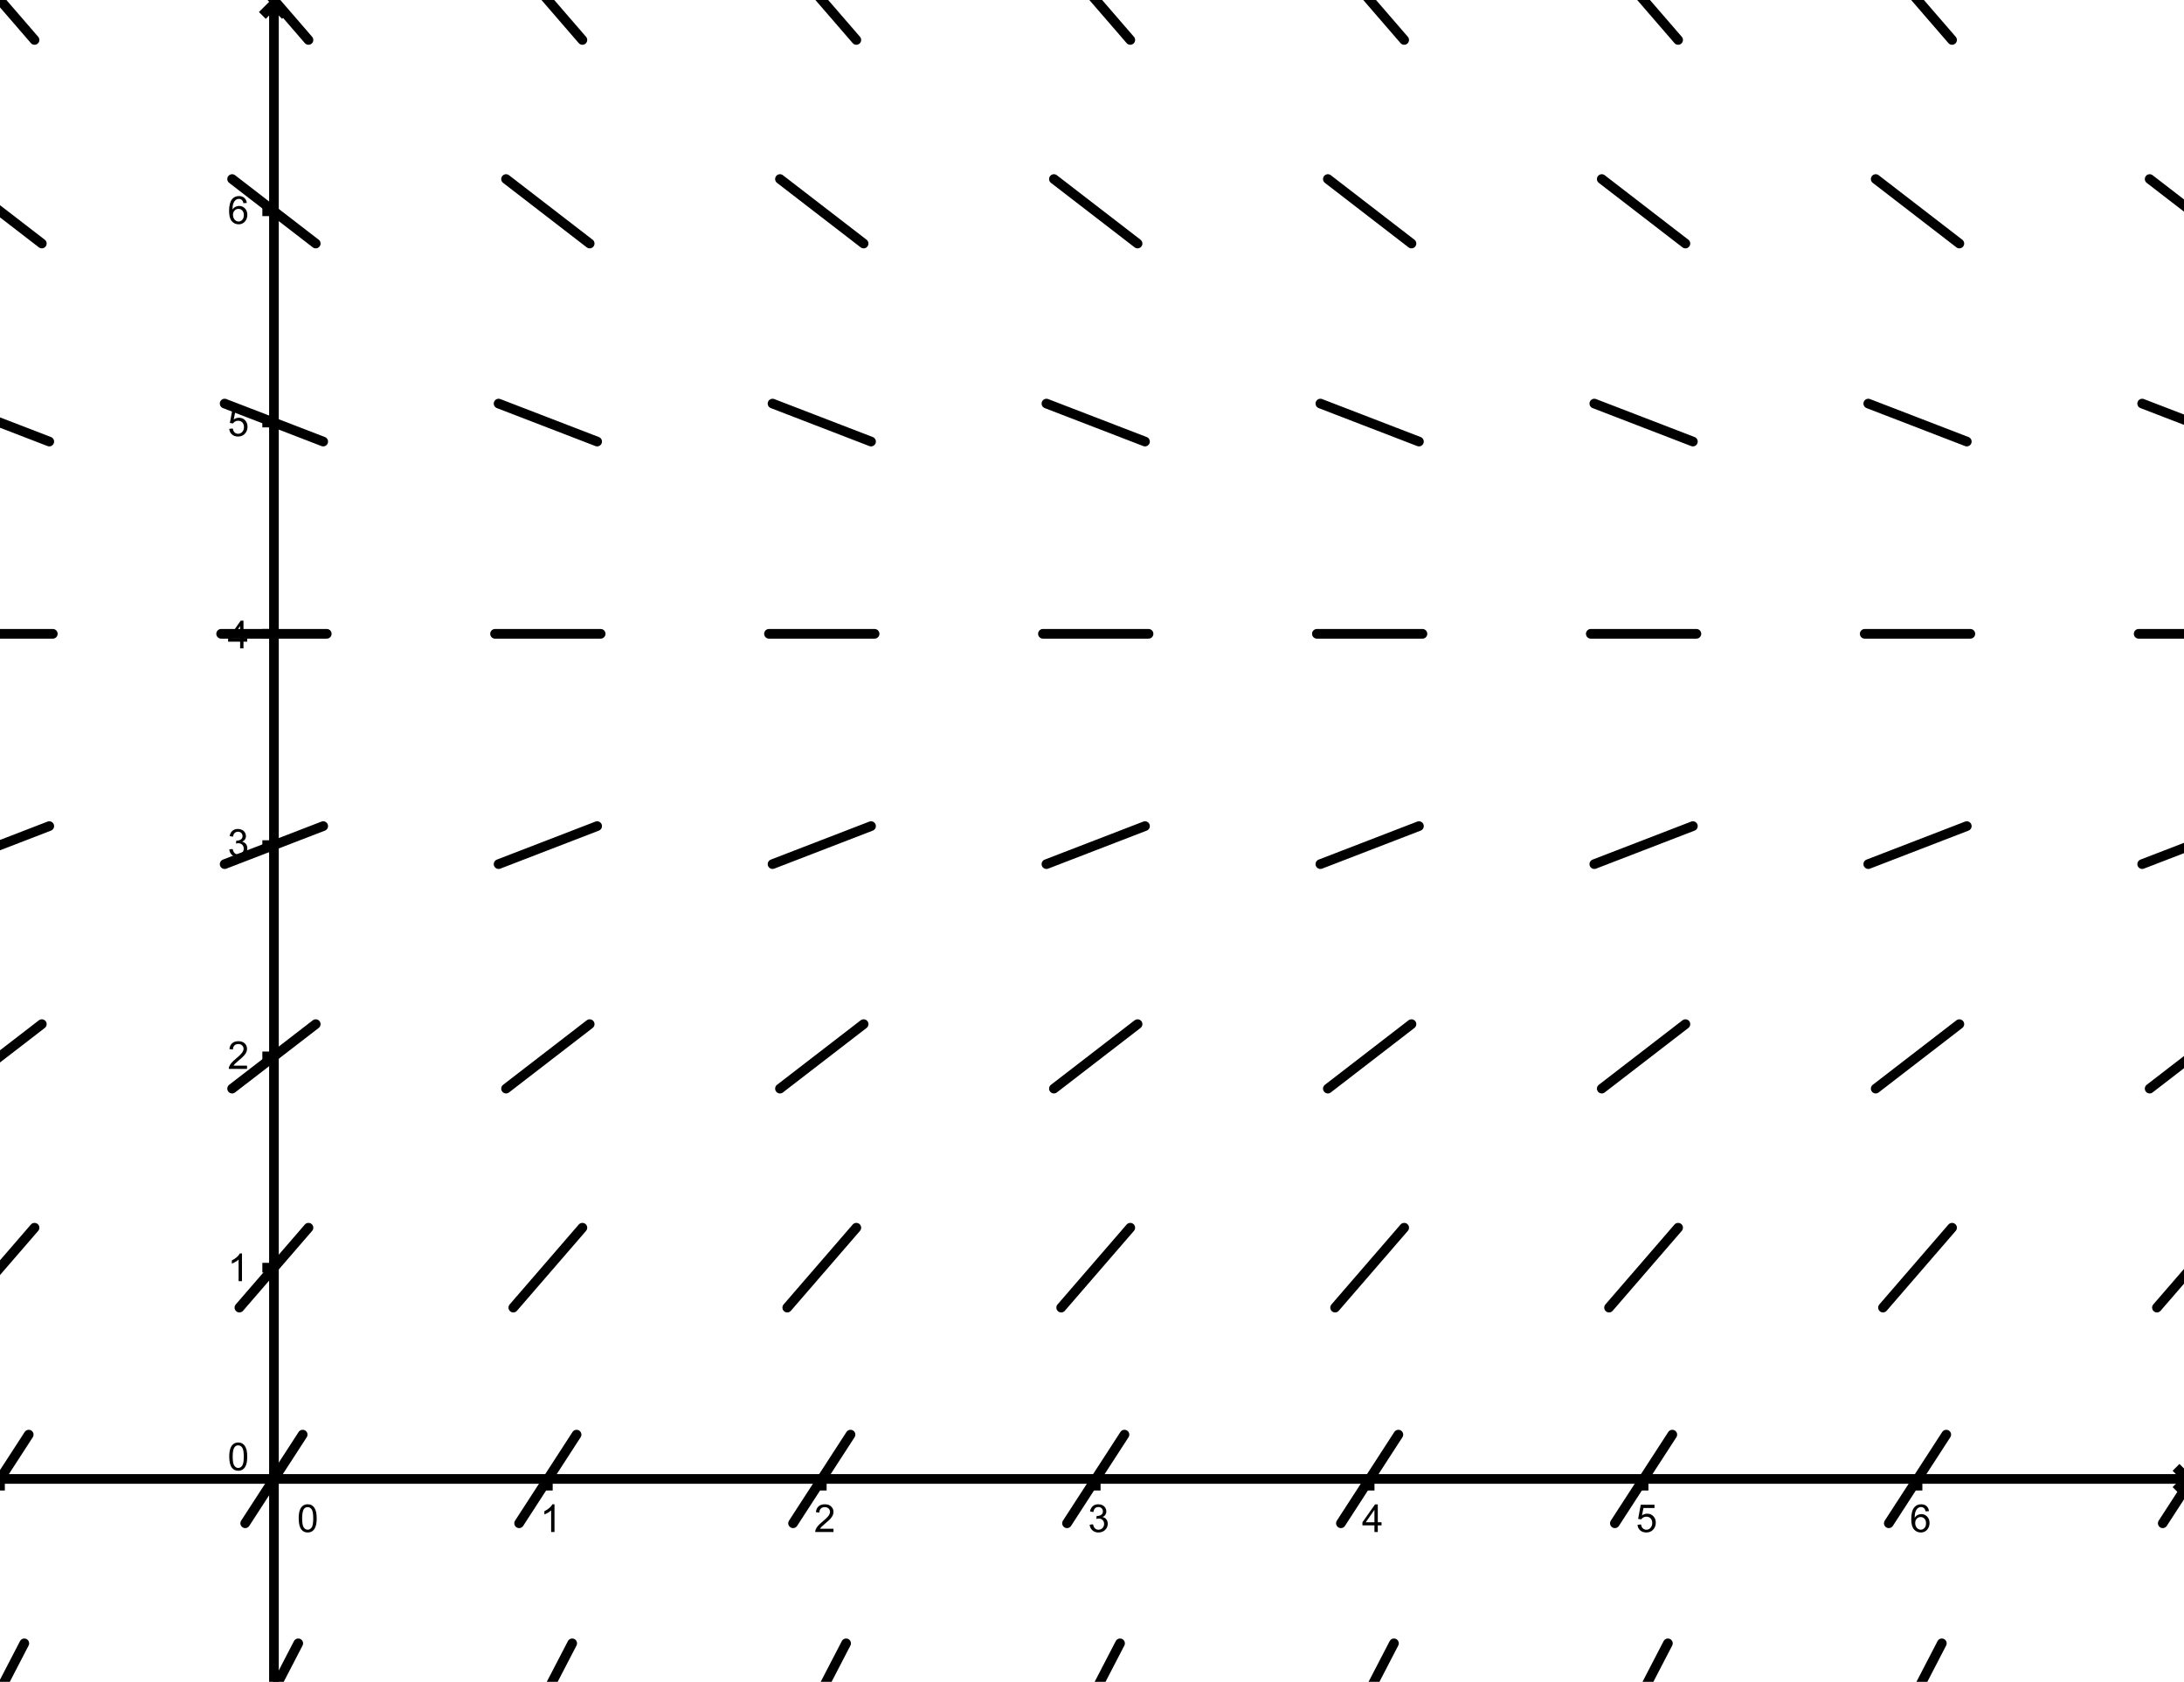<?xml version="1.0" encoding="UTF-8"?>
<svg xmlns="http://www.w3.org/2000/svg" xmlns:xlink="http://www.w3.org/1999/xlink" width="226pt" height="174pt" viewBox="0 0 226 174" version="1.1">
<g id="surface1">
<rect x="0" y="0" width="226" height="174" style="fill:rgb(100%,100%,100%);fill-opacity:1;stroke:none;"/>
<path style="fill:none;stroke-width:10;stroke-linecap:butt;stroke-linejoin:miter;stroke:rgb(0%,0%,0%);stroke-opacity:1;stroke-miterlimit:10;" d="M 283.477 1732.031 L 283.477 -8.711 " transform="matrix(0.1,0,0,-0.1,0,174)"/>
<path style="fill:none;stroke-width:10;stroke-linecap:butt;stroke-linejoin:miter;stroke:rgb(0%,0%,0%);stroke-opacity:1;stroke-miterlimit:10;" d="M 283.477 1736.016 L 271.484 1724.023 " transform="matrix(0.1,0,0,-0.1,0,174)"/>
<path style="fill:none;stroke-width:10;stroke-linecap:butt;stroke-linejoin:miter;stroke:rgb(0%,0%,0%);stroke-opacity:1;stroke-miterlimit:10;" d="M 283.477 1736.016 L 295.43 1724.023 " transform="matrix(0.1,0,0,-0.1,0,174)"/>
<path style="fill:none;stroke-width:10;stroke-linecap:butt;stroke-linejoin:miter;stroke:rgb(0%,0%,0%);stroke-opacity:1;stroke-miterlimit:10;" d="M 0 209.883 L 0 197.93 " transform="matrix(0.1,0,0,-0.1,0,174)"/>
<path style="fill:none;stroke-width:10;stroke-linecap:butt;stroke-linejoin:miter;stroke:rgb(0%,0%,0%);stroke-opacity:1;stroke-miterlimit:10;" d="M 0 209.883 L 2259.727 209.883 " transform="matrix(0.1,0,0,-0.1,0,174)"/>
<path style="fill:none;stroke-width:10;stroke-linecap:butt;stroke-linejoin:miter;stroke:rgb(0%,0%,0%);stroke-opacity:1;stroke-miterlimit:10;" d="M 2263.711 209.883 L 2251.758 221.875 " transform="matrix(0.1,0,0,-0.1,0,174)"/>
<path style="fill:none;stroke-width:10;stroke-linecap:butt;stroke-linejoin:miter;stroke:rgb(0%,0%,0%);stroke-opacity:1;stroke-miterlimit:10;" d="M 2263.711 209.883 L 2251.758 197.93 " transform="matrix(0.1,0,0,-0.1,0,174)"/>
<path style=" stroke:none;fill-rule:nonzero;fill:rgb(0%,0%,0%);fill-opacity:1;" d="M 30.91 157.09 C 30.91 156.754 30.945 156.48 31.012 156.277 C 31.082 156.07 31.184 155.91 31.324 155.801 C 31.461 155.688 31.633 155.633 31.84 155.633 C 31.992 155.633 32.129 155.66 32.242 155.723 C 32.355 155.785 32.453 155.875 32.531 155.992 C 32.605 156.109 32.664 156.25 32.707 156.418 C 32.75 156.582 32.77 156.809 32.77 157.09 C 32.77 157.426 32.734 157.699 32.668 157.906 C 32.598 158.109 32.496 158.27 32.359 158.383 C 32.219 158.496 32.047 158.551 31.84 158.551 C 31.566 158.551 31.348 158.449 31.191 158.25 C 31.004 158.016 30.91 157.629 30.91 157.09 Z M 31.266 157.09 C 31.266 157.559 31.32 157.875 31.43 158.031 C 31.543 158.184 31.676 158.266 31.84 158.266 C 32.004 158.266 32.137 158.184 32.25 158.031 C 32.359 157.875 32.414 157.559 32.414 157.09 C 32.414 156.621 32.359 156.309 32.25 156.156 C 32.137 156 32 155.926 31.832 155.926 C 31.676 155.926 31.547 155.992 31.445 156.125 C 31.328 156.297 31.266 156.621 31.266 157.09 "/>
<path style=" stroke:none;fill-rule:nonzero;fill:rgb(0%,0%,0%);fill-opacity:1;" d="M 57.379 158.5 L 57.031 158.5 L 57.031 156.266 C 56.945 156.348 56.836 156.426 56.699 156.508 C 56.562 156.59 56.438 156.648 56.332 156.684 L 56.332 156.348 C 56.527 156.258 56.699 156.145 56.844 156.016 C 56.992 155.883 57.098 155.758 57.156 155.633 L 57.379 155.633 L 57.379 158.5 "/>
<path style="fill:none;stroke-width:10;stroke-linecap:butt;stroke-linejoin:miter;stroke:rgb(0%,0%,0%);stroke-opacity:1;stroke-miterlimit:10;" d="M 566.914 209.883 L 566.914 197.93 " transform="matrix(0.1,0,0,-0.1,0,174)"/>
<path style=" stroke:none;fill-rule:nonzero;fill:rgb(0%,0%,0%);fill-opacity:1;" d="M 86.25 158.164 L 86.25 158.5 L 84.359 158.5 C 84.359 158.418 84.375 158.336 84.402 158.258 C 84.453 158.129 84.531 158 84.633 157.879 C 84.738 157.754 84.891 157.609 85.094 157.445 C 85.402 157.188 85.613 156.984 85.723 156.84 C 85.832 156.691 85.887 156.551 85.887 156.418 C 85.887 156.277 85.84 156.156 85.738 156.066 C 85.637 155.973 85.508 155.926 85.352 155.926 C 85.18 155.926 85.043 155.973 84.941 156.074 C 84.84 156.172 84.789 156.312 84.789 156.492 L 84.43 156.453 C 84.453 156.188 84.547 155.984 84.707 155.844 C 84.867 155.703 85.082 155.633 85.355 155.633 C 85.633 155.633 85.848 155.707 86.008 155.859 C 86.168 156.012 86.25 156.199 86.25 156.422 C 86.25 156.539 86.227 156.652 86.176 156.762 C 86.129 156.875 86.051 156.988 85.945 157.113 C 85.836 157.234 85.656 157.402 85.402 157.613 C 85.195 157.789 85.059 157.91 85 157.973 C 84.938 158.039 84.891 158.102 84.852 158.164 L 86.25 158.164 "/>
<path style="fill:none;stroke-width:10;stroke-linecap:butt;stroke-linejoin:miter;stroke:rgb(0%,0%,0%);stroke-opacity:1;stroke-miterlimit:10;" d="M 850.391 209.883 L 850.391 197.93 " transform="matrix(0.1,0,0,-0.1,0,174)"/>
<path style=" stroke:none;fill-rule:nonzero;fill:rgb(0%,0%,0%);fill-opacity:1;" d="M 112.758 157.746 L 113.105 157.703 C 113.148 157.898 113.215 158.039 113.312 158.129 C 113.406 158.219 113.523 158.266 113.664 158.266 C 113.832 158.266 113.973 158.207 114.086 158.094 C 114.195 157.977 114.254 157.836 114.254 157.664 C 114.254 157.504 114.199 157.371 114.098 157.266 C 113.992 157.16 113.859 157.109 113.699 157.109 C 113.633 157.109 113.547 157.121 113.449 157.148 L 113.484 156.84 C 113.512 156.84 113.527 156.84 113.543 156.84 C 113.691 156.84 113.828 156.801 113.945 156.727 C 114.066 156.648 114.129 156.531 114.129 156.367 C 114.129 156.238 114.086 156.133 113.996 156.047 C 113.91 155.961 113.797 155.918 113.66 155.918 C 113.523 155.918 113.41 155.961 113.316 156.047 C 113.227 156.133 113.168 156.262 113.145 156.438 L 112.793 156.375 C 112.836 156.137 112.934 155.953 113.082 155.824 C 113.234 155.695 113.422 155.633 113.648 155.633 C 113.805 155.633 113.949 155.664 114.082 155.73 C 114.215 155.797 114.312 155.891 114.383 156.004 C 114.449 156.121 114.484 156.246 114.484 156.375 C 114.484 156.496 114.453 156.609 114.387 156.711 C 114.324 156.809 114.223 156.891 114.09 156.953 C 114.262 156.992 114.395 157.07 114.488 157.195 C 114.578 157.316 114.629 157.473 114.629 157.66 C 114.629 157.906 114.535 158.117 114.352 158.293 C 114.172 158.465 113.941 158.551 113.664 158.551 C 113.414 158.551 113.203 158.477 113.039 158.324 C 112.875 158.176 112.781 157.984 112.758 157.746 "/>
<path style="fill:none;stroke-width:10;stroke-linecap:butt;stroke-linejoin:miter;stroke:rgb(0%,0%,0%);stroke-opacity:1;stroke-miterlimit:10;" d="M 1133.867 209.883 L 1133.867 197.93 " transform="matrix(0.1,0,0,-0.1,0,174)"/>
<path style=" stroke:none;fill-rule:nonzero;fill:rgb(0%,0%,0%);fill-opacity:1;" d="M 142.227 158.5 L 142.227 157.816 L 140.984 157.816 L 140.984 157.496 L 142.289 155.645 L 142.574 155.645 L 142.574 157.496 L 142.961 157.496 L 142.961 157.816 L 142.574 157.816 L 142.574 158.5 Z M 142.227 157.496 L 142.227 156.207 L 141.328 157.496 L 142.227 157.496 "/>
<path style="fill:none;stroke-width:10;stroke-linecap:butt;stroke-linejoin:miter;stroke:rgb(0%,0%,0%);stroke-opacity:1;stroke-miterlimit:10;" d="M 1417.305 209.883 L 1417.305 197.93 " transform="matrix(0.1,0,0,-0.1,0,174)"/>
<path style=" stroke:none;fill-rule:nonzero;fill:rgb(0%,0%,0%);fill-opacity:1;" d="M 169.449 157.754 L 169.816 157.719 C 169.844 157.898 169.902 158.035 170.004 158.125 C 170.105 158.219 170.223 158.266 170.367 158.266 C 170.531 158.266 170.676 158.199 170.793 158.07 C 170.91 157.941 170.973 157.773 170.973 157.566 C 170.973 157.363 170.914 157.207 170.801 157.09 C 170.691 156.973 170.543 156.914 170.359 156.914 C 170.246 156.914 170.145 156.941 170.055 156.992 C 169.961 157.047 169.891 157.113 169.836 157.191 L 169.512 157.148 L 169.785 155.68 L 171.207 155.68 L 171.207 156.02 L 170.066 156.02 L 169.91 156.785 C 170.086 156.664 170.266 156.605 170.453 156.605 C 170.703 156.605 170.914 156.691 171.082 156.863 C 171.254 157.035 171.34 157.258 171.34 157.535 C 171.34 157.793 171.266 158.016 171.113 158.203 C 170.93 158.434 170.684 158.551 170.367 158.551 C 170.105 158.551 169.891 158.477 169.727 158.332 C 169.562 158.188 169.469 157.992 169.449 157.754 "/>
<path style="fill:none;stroke-width:10;stroke-linecap:butt;stroke-linejoin:miter;stroke:rgb(0%,0%,0%);stroke-opacity:1;stroke-miterlimit:10;" d="M 1700.781 209.883 L 1700.781 197.93 " transform="matrix(0.1,0,0,-0.1,0,174)"/>
<path style=" stroke:none;fill-rule:nonzero;fill:rgb(0%,0%,0%);fill-opacity:1;" d="M 199.609 156.344 L 199.266 156.367 C 199.234 156.23 199.188 156.129 199.129 156.066 C 199.035 155.969 198.918 155.918 198.781 155.918 C 198.668 155.918 198.57 155.949 198.488 156.012 C 198.375 156.094 198.289 156.215 198.227 156.367 C 198.164 156.52 198.129 156.742 198.125 157.027 C 198.211 156.898 198.312 156.805 198.434 156.742 C 198.559 156.68 198.684 156.648 198.816 156.648 C 199.055 156.648 199.258 156.734 199.422 156.906 C 199.586 157.078 199.668 157.301 199.668 157.57 C 199.668 157.75 199.629 157.918 199.547 158.07 C 199.469 158.223 199.363 158.344 199.227 158.426 C 199.094 158.508 198.938 158.551 198.77 158.551 C 198.477 158.551 198.238 158.441 198.055 158.227 C 197.867 158.012 197.777 157.656 197.777 157.164 C 197.777 156.613 197.879 156.211 198.082 155.957 C 198.262 155.738 198.5 155.633 198.801 155.633 C 199.027 155.633 199.215 155.695 199.359 155.82 C 199.5 155.949 199.586 156.121 199.609 156.344 Z M 198.184 157.578 C 198.184 157.699 198.207 157.812 198.258 157.922 C 198.309 158.035 198.379 158.117 198.473 158.176 C 198.566 158.234 198.66 158.266 198.762 158.266 C 198.91 158.266 199.039 158.203 199.145 158.082 C 199.254 157.961 199.305 157.801 199.305 157.598 C 199.305 157.398 199.254 157.238 199.145 157.125 C 199.039 157.012 198.906 156.953 198.75 156.953 C 198.59 156.953 198.457 157.012 198.348 157.125 C 198.238 157.238 198.184 157.391 198.184 157.578 "/>
<path style="fill:none;stroke-width:10;stroke-linecap:butt;stroke-linejoin:miter;stroke:rgb(0%,0%,0%);stroke-opacity:1;stroke-miterlimit:10;" d="M 1984.258 209.883 L 1984.258 197.93 " transform="matrix(0.1,0,0,-0.1,0,174)"/>
<path style=" stroke:none;fill-rule:nonzero;fill:rgb(0%,0%,0%);fill-opacity:1;" d="M 23.723 150.703 C 23.723 150.367 23.758 150.094 23.828 149.891 C 23.895 149.684 24 149.523 24.137 149.41 C 24.273 149.301 24.445 149.242 24.652 149.242 C 24.809 149.242 24.941 149.273 25.055 149.336 C 25.172 149.398 25.266 149.488 25.344 149.605 C 25.418 149.723 25.48 149.863 25.52 150.031 C 25.562 150.195 25.582 150.418 25.582 150.703 C 25.582 151.039 25.547 151.312 25.48 151.516 C 25.41 151.723 25.309 151.883 25.172 151.992 C 25.035 152.105 24.859 152.164 24.652 152.164 C 24.379 152.164 24.164 152.062 24.004 151.863 C 23.816 151.625 23.723 151.238 23.723 150.703 Z M 24.078 150.703 C 24.078 151.172 24.137 151.484 24.246 151.641 C 24.355 151.797 24.492 151.875 24.652 151.875 C 24.816 151.875 24.953 151.797 25.062 151.641 C 25.172 151.484 25.227 151.172 25.227 150.703 C 25.227 150.234 25.172 149.922 25.062 149.766 C 24.953 149.613 24.812 149.535 24.648 149.535 C 24.488 149.535 24.359 149.602 24.262 149.734 C 24.141 149.91 24.078 150.234 24.078 150.703 "/>
<path style=" stroke:none;fill-rule:nonzero;fill:rgb(0%,0%,0%);fill-opacity:1;" d="M 25.039 132.551 L 24.691 132.551 L 24.691 130.316 C 24.609 130.395 24.496 130.477 24.359 130.555 C 24.223 130.637 24.102 130.695 23.992 130.734 L 23.992 130.398 C 24.188 130.305 24.359 130.195 24.508 130.062 C 24.656 129.934 24.758 129.805 24.816 129.68 L 25.039 129.68 L 25.039 132.551 "/>
<path style="fill:none;stroke-width:10;stroke-linecap:butt;stroke-linejoin:miter;stroke:rgb(0%,0%,0%);stroke-opacity:1;stroke-miterlimit:10;" d="M 271.484 428.477 L 283.477 428.477 " transform="matrix(0.1,0,0,-0.1,0,174)"/>
<path style=" stroke:none;fill-rule:nonzero;fill:rgb(0%,0%,0%);fill-opacity:1;" d="M 25.562 110.254 L 25.562 110.59 L 23.676 110.59 C 23.676 110.508 23.688 110.426 23.719 110.348 C 23.77 110.219 23.844 110.094 23.949 109.969 C 24.051 109.844 24.207 109.699 24.41 109.535 C 24.719 109.277 24.926 109.078 25.035 108.93 C 25.148 108.781 25.203 108.641 25.203 108.508 C 25.203 108.367 25.152 108.25 25.051 108.156 C 24.953 108.062 24.824 108.016 24.664 108.016 C 24.496 108.016 24.359 108.066 24.258 108.164 C 24.156 108.266 24.105 108.402 24.105 108.582 L 23.742 108.543 C 23.77 108.277 23.859 108.074 24.02 107.934 C 24.18 107.793 24.398 107.723 24.672 107.723 C 24.945 107.723 25.164 107.797 25.324 107.949 C 25.484 108.102 25.562 108.289 25.562 108.516 C 25.562 108.629 25.539 108.742 25.492 108.855 C 25.445 108.965 25.367 109.082 25.258 109.203 C 25.152 109.324 24.969 109.492 24.715 109.707 C 24.508 109.879 24.375 110 24.312 110.062 C 24.254 110.129 24.203 110.191 24.168 110.254 L 25.562 110.254 "/>
<path style="fill:none;stroke-width:10;stroke-linecap:butt;stroke-linejoin:miter;stroke:rgb(0%,0%,0%);stroke-opacity:1;stroke-miterlimit:10;" d="M 271.484 647.07 L 283.477 647.07 " transform="matrix(0.1,0,0,-0.1,0,174)"/>
<path style=" stroke:none;fill-rule:nonzero;fill:rgb(0%,0%,0%);fill-opacity:1;" d="M 23.723 87.879 L 24.074 87.836 C 24.113 88.031 24.184 88.172 24.281 88.262 C 24.375 88.352 24.492 88.395 24.637 88.395 C 24.801 88.395 24.941 88.34 25.051 88.223 C 25.164 88.109 25.223 87.969 25.223 87.797 C 25.223 87.633 25.168 87.5 25.066 87.398 C 24.961 87.293 24.828 87.242 24.664 87.242 C 24.598 87.242 24.516 87.254 24.418 87.277 L 24.453 86.973 C 24.48 86.973 24.496 86.973 24.512 86.973 C 24.66 86.973 24.793 86.934 24.914 86.859 C 25.035 86.781 25.098 86.66 25.098 86.5 C 25.098 86.371 25.051 86.262 24.965 86.176 C 24.879 86.094 24.766 86.051 24.629 86.051 C 24.492 86.051 24.379 86.094 24.285 86.176 C 24.195 86.262 24.137 86.395 24.109 86.566 L 23.762 86.504 C 23.805 86.27 23.898 86.086 24.051 85.957 C 24.203 85.828 24.391 85.762 24.617 85.762 C 24.773 85.762 24.918 85.797 25.051 85.863 C 25.18 85.93 25.281 86.02 25.348 86.137 C 25.418 86.254 25.453 86.375 25.453 86.504 C 25.453 86.629 25.418 86.742 25.355 86.844 C 25.289 86.941 25.191 87.023 25.059 87.086 C 25.23 87.121 25.359 87.203 25.457 87.324 C 25.547 87.449 25.594 87.602 25.594 87.789 C 25.594 88.039 25.504 88.25 25.32 88.422 C 25.137 88.598 24.91 88.684 24.637 88.684 C 24.383 88.684 24.172 88.609 24.008 88.457 C 23.844 88.309 23.75 88.113 23.723 87.879 "/>
<path style="fill:none;stroke-width:10;stroke-linecap:butt;stroke-linejoin:miter;stroke:rgb(0%,0%,0%);stroke-opacity:1;stroke-miterlimit:10;" d="M 271.484 865.664 L 283.477 865.664 " transform="matrix(0.1,0,0,-0.1,0,174)"/>
<path style=" stroke:none;fill-rule:nonzero;fill:rgb(0%,0%,0%);fill-opacity:1;" d="M 24.848 67.074 L 24.848 66.387 L 23.605 66.387 L 23.605 66.07 L 24.91 64.215 L 25.195 64.215 L 25.195 66.07 L 25.582 66.07 L 25.582 66.387 L 25.195 66.387 L 25.195 67.074 Z M 24.848 66.07 L 24.848 64.777 L 23.949 66.07 L 24.848 66.07 "/>
<path style="fill:none;stroke-width:10;stroke-linecap:butt;stroke-linejoin:miter;stroke:rgb(0%,0%,0%);stroke-opacity:1;stroke-miterlimit:10;" d="M 271.484 1084.258 L 283.477 1084.258 " transform="matrix(0.1,0,0,-0.1,0,174)"/>
<path style=" stroke:none;fill-rule:nonzero;fill:rgb(0%,0%,0%);fill-opacity:1;" d="M 23.723 44.367 L 24.094 44.336 C 24.117 44.516 24.18 44.648 24.281 44.742 C 24.379 44.832 24.5 44.879 24.641 44.879 C 24.809 44.879 24.949 44.812 25.07 44.684 C 25.188 44.555 25.246 44.387 25.246 44.18 C 25.246 43.98 25.191 43.82 25.078 43.703 C 24.965 43.59 24.816 43.531 24.637 43.531 C 24.523 43.531 24.422 43.555 24.328 43.609 C 24.238 43.66 24.164 43.727 24.109 43.805 L 23.785 43.762 L 24.062 42.297 L 25.484 42.297 L 25.484 42.633 L 24.34 42.633 L 24.184 43.398 C 24.359 43.277 24.539 43.219 24.727 43.219 C 24.977 43.219 25.188 43.305 25.359 43.477 C 25.527 43.648 25.613 43.871 25.613 44.148 C 25.613 44.406 25.539 44.629 25.391 44.816 C 25.207 45.047 24.957 45.164 24.641 45.164 C 24.379 45.164 24.164 45.094 24 44.945 C 23.836 44.801 23.746 44.605 23.723 44.367 "/>
<path style="fill:none;stroke-width:10;stroke-linecap:butt;stroke-linejoin:miter;stroke:rgb(0%,0%,0%);stroke-opacity:1;stroke-miterlimit:10;" d="M 271.484 1302.812 L 283.477 1302.812 " transform="matrix(0.1,0,0,-0.1,0,174)"/>
<path style=" stroke:none;fill-rule:nonzero;fill:rgb(0%,0%,0%);fill-opacity:1;" d="M 25.539 20.996 L 25.195 21.023 C 25.164 20.887 25.117 20.785 25.059 20.723 C 24.965 20.621 24.848 20.574 24.711 20.574 C 24.598 20.574 24.5 20.605 24.418 20.668 C 24.305 20.75 24.219 20.867 24.156 21.023 C 24.094 21.176 24.059 21.398 24.055 21.684 C 24.137 21.555 24.242 21.461 24.363 21.398 C 24.484 21.336 24.613 21.305 24.746 21.305 C 24.984 21.305 25.184 21.391 25.348 21.562 C 25.512 21.734 25.594 21.957 25.594 22.227 C 25.594 22.406 25.555 22.57 25.477 22.727 C 25.398 22.879 25.289 22.996 25.156 23.082 C 25.02 23.164 24.867 23.207 24.699 23.207 C 24.406 23.207 24.168 23.098 23.984 22.883 C 23.797 22.664 23.707 22.312 23.707 21.82 C 23.707 21.27 23.809 20.863 24.012 20.609 C 24.191 20.395 24.43 20.285 24.727 20.285 C 24.957 20.285 25.145 20.352 25.285 20.477 C 25.43 20.605 25.516 20.777 25.539 20.996 Z M 24.109 22.234 C 24.109 22.355 24.137 22.469 24.184 22.578 C 24.234 22.688 24.309 22.773 24.402 22.832 C 24.496 22.891 24.59 22.918 24.691 22.918 C 24.84 22.918 24.969 22.859 25.074 22.738 C 25.18 22.617 25.234 22.453 25.234 22.254 C 25.234 22.051 25.18 21.895 25.074 21.781 C 24.969 21.664 24.836 21.609 24.68 21.609 C 24.52 21.609 24.387 21.664 24.277 21.781 C 24.164 21.895 24.109 22.047 24.109 22.234 "/>
<path style="fill:none;stroke-width:10;stroke-linecap:butt;stroke-linejoin:miter;stroke:rgb(0%,0%,0%);stroke-opacity:1;stroke-miterlimit:10;" d="M 271.484 1521.406 L 283.477 1521.406 " transform="matrix(0.1,0,0,-0.1,0,174)"/>
<path style="fill:none;stroke-width:10;stroke-linecap:round;stroke-linejoin:round;stroke:rgb(0%,0%,0%);stroke-opacity:1;stroke-miterlimit:10;" d="M -25.156 -57.188 L 25.156 39.805 M -29.727 164.023 L 29.727 255.742 M -35.742 387.148 L 35.742 469.805 M -43.281 613.711 L 43.281 680.43 M -50.977 845.977 L 50.977 885.312 M -54.648 1084.258 L 54.648 1084.258 M -50.977 1322.461 L 50.977 1283.164 M -43.281 1554.766 L 43.281 1488.047 M -35.742 1781.328 L 35.742 1698.672 M 258.32 -57.188 L 308.633 39.805 M 253.75 164.023 L 313.203 255.742 M 247.734 387.148 L 319.219 469.805 M 240.195 613.711 L 326.719 680.43 M 232.461 845.977 L 334.453 885.312 M 228.828 1084.258 L 338.125 1084.258 M 232.461 1322.461 L 334.453 1283.164 M 240.195 1554.766 L 326.719 1488.047 M 247.734 1781.328 L 319.219 1698.672 M 541.758 -57.188 L 592.109 39.805 M 537.188 164.023 L 596.641 255.742 M 531.172 387.148 L 602.656 469.805 M 523.672 613.711 L 610.195 680.43 M 515.938 845.977 L 617.93 885.312 M 512.266 1084.258 L 621.562 1084.258 M 515.938 1322.461 L 617.93 1283.164 M 523.672 1554.766 L 610.195 1488.047 M 531.172 1781.328 L 602.656 1698.672 M 825.234 -57.188 L 875.547 39.805 M 820.664 164.023 L 880.117 255.742 M 814.648 387.148 L 886.133 469.805 M 807.109 613.711 L 893.672 680.43 M 799.414 845.977 L 901.367 885.312 M 795.742 1084.258 L 905.039 1084.258 M 799.414 1322.461 L 901.367 1283.164 M 807.109 1554.766 L 893.672 1488.047 M 814.648 1781.328 L 886.133 1698.672 M 1108.711 -57.188 L 1159.023 39.805 M 1104.141 164.023 L 1163.594 255.742 M 1098.125 387.148 L 1169.609 469.805 M 1090.586 613.711 L 1177.148 680.43 M 1082.852 845.977 L 1184.844 885.312 M 1079.219 1084.258 L 1188.516 1084.258 M 1082.852 1322.461 L 1184.844 1283.164 M 1090.586 1554.766 L 1177.148 1488.047 M 1098.125 1781.328 L 1169.609 1698.672 M 1392.148 -57.188 L 1442.461 39.805 M 1387.578 164.023 L 1447.031 255.742 M 1381.562 387.148 L 1453.047 469.805 M 1374.062 613.711 L 1460.586 680.43 M 1366.328 845.977 L 1468.32 885.312 M 1362.695 1084.258 L 1471.953 1084.258 M 1366.328 1322.461 L 1468.32 1283.164 M 1374.062 1554.766 L 1460.586 1488.047 M 1381.562 1781.328 L 1453.047 1698.672 M 1675.625 -57.188 L 1725.938 39.805 M 1671.055 164.023 L 1730.508 255.742 M 1665.039 387.148 L 1736.523 469.805 M 1657.5 613.711 L 1744.062 680.43 M 1649.805 845.977 L 1751.797 885.312 M 1646.133 1084.258 L 1755.43 1084.258 M 1649.805 1322.461 L 1751.797 1283.164 M 1657.5 1554.766 L 1744.062 1488.047 M 1665.039 1781.328 L 1736.523 1698.672 M 1959.102 -57.188 L 2009.414 39.805 M 1954.531 164.023 L 2013.984 255.742 M 1948.516 387.148 L 2020 469.805 M 1940.977 613.711 L 2027.539 680.43 M 1933.281 845.977 L 2035.234 885.312 M 1929.609 1084.258 L 2038.906 1084.258 M 1933.281 1322.461 L 2035.234 1283.164 M 1940.977 1554.766 L 2027.539 1488.047 M 1948.516 1781.328 L 2020 1698.672 M 2242.539 -57.188 L 2292.891 39.805 M 2238.008 164.023 L 2297.461 255.742 M 2231.992 387.148 L 2303.477 469.805 M 2224.453 613.711 L 2310.977 680.43 M 2216.719 845.977 L 2318.711 885.312 M 2213.086 1084.258 L 2322.344 1084.258 M 2216.719 1322.461 L 2318.711 1283.164 M 2224.453 1554.766 L 2310.977 1488.047 M 2231.992 1781.328 L 2303.477 1698.672 " transform="matrix(0.1,0,0,-0.1,0,174)"/>
</g>
</svg>
